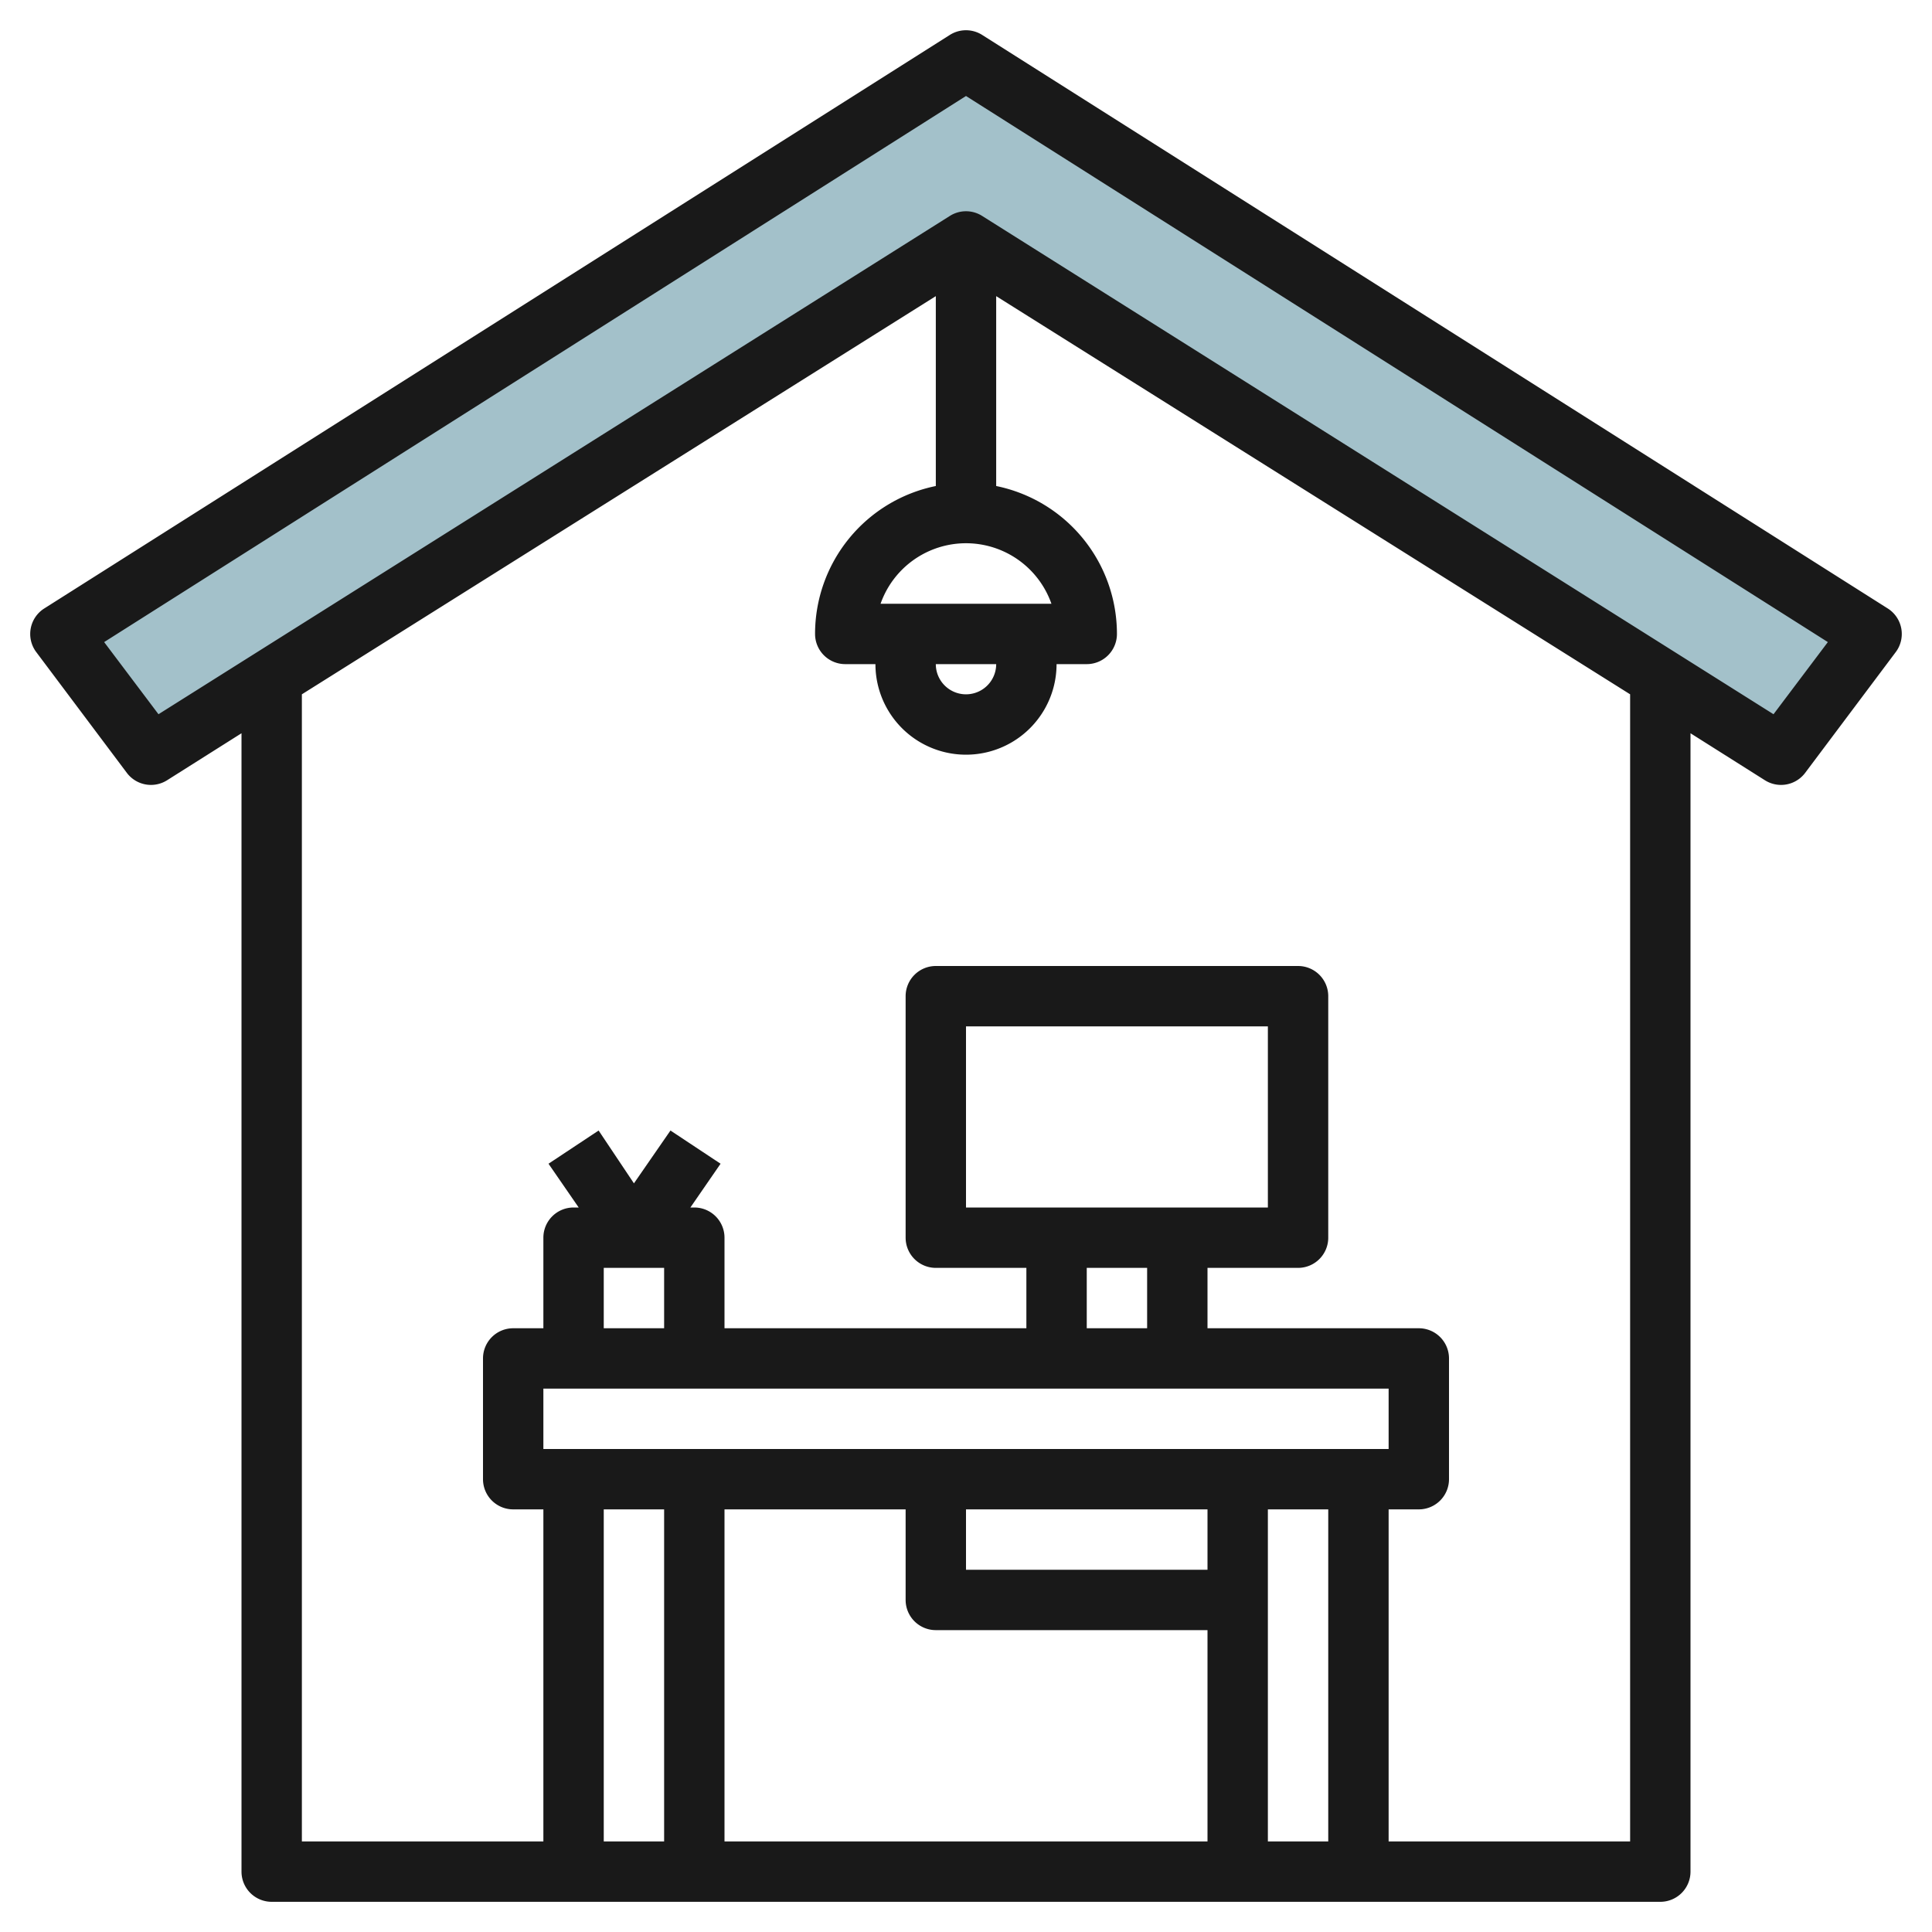 <svg id="Layer_3" height="512" viewBox="0 0 64 64" width="512" xmlns="http://www.w3.org/2000/svg" data-name="Layer 3"><path d="m62 21-30-19-30 19 3 4 27-17 27 17z" fill="#a3c1ca"/><path d="m62.54 20.16-30-19a1 1 0 0 0 -1.08 0l-30 19a1 1 0 0 0 -.26 1.44l3 4a1 1 0 0 0 1.33.25l2.47-1.56v37.71a1 1 0 0 0 1 1h46a1 1 0 0 0 1-1v-37.71l2.47 1.56a1 1 0 0 0 1.33-.25l3-4a1 1 0 0 0 -.26-1.44zm-40.54 21.84v2h-2v-2zm24 4v2h-28v-2zm-14-6v-6h10v6zm6 2v2h-2v-2zm-8 8v3a1 1 0 0 0 1 1h9v7h-16v-11zm10 2h-8v-2h8zm2-2h2v11h-2zm-20 0v11h-2v-11zm32 11h-8v-11h1a1 1 0 0 0 1-1v-4a1 1 0 0 0 -1-1h-7v-2h3a1 1 0 0 0 1-1v-8a1 1 0 0 0 -1-1h-12a1 1 0 0 0 -1 1v8a1 1 0 0 0 1 1h3v2h-10v-3a1 1 0 0 0 -1-1h-.13l1-1.45-1.66-1.1-1.21 1.75-1.17-1.75-1.66 1.1 1 1.45h-.17a1 1 0 0 0 -1 1v3h-1a1 1 0 0 0 -1 1v4a1 1 0 0 0 1 1h1v11h-8v-38l21-13.19v6.29a5 5 0 0 0 -4 4.9 1 1 0 0 0 1 1h1a3 3 0 0 0 6 0h1a1 1 0 0 0 1-1 5 5 0 0 0 -4-4.9v-6.29l21 13.19zm-21-39a1 1 0 0 1 -2 0zm-3.83-2a3 3 0 0 1 5.66 0zm29.58 3.66-26.22-16.51a1 1 0 0 0 -1.06 0l-26.22 16.51-1.8-2.39 28.55-18.09 28.55 18.09z" fill="#191919"/></svg>